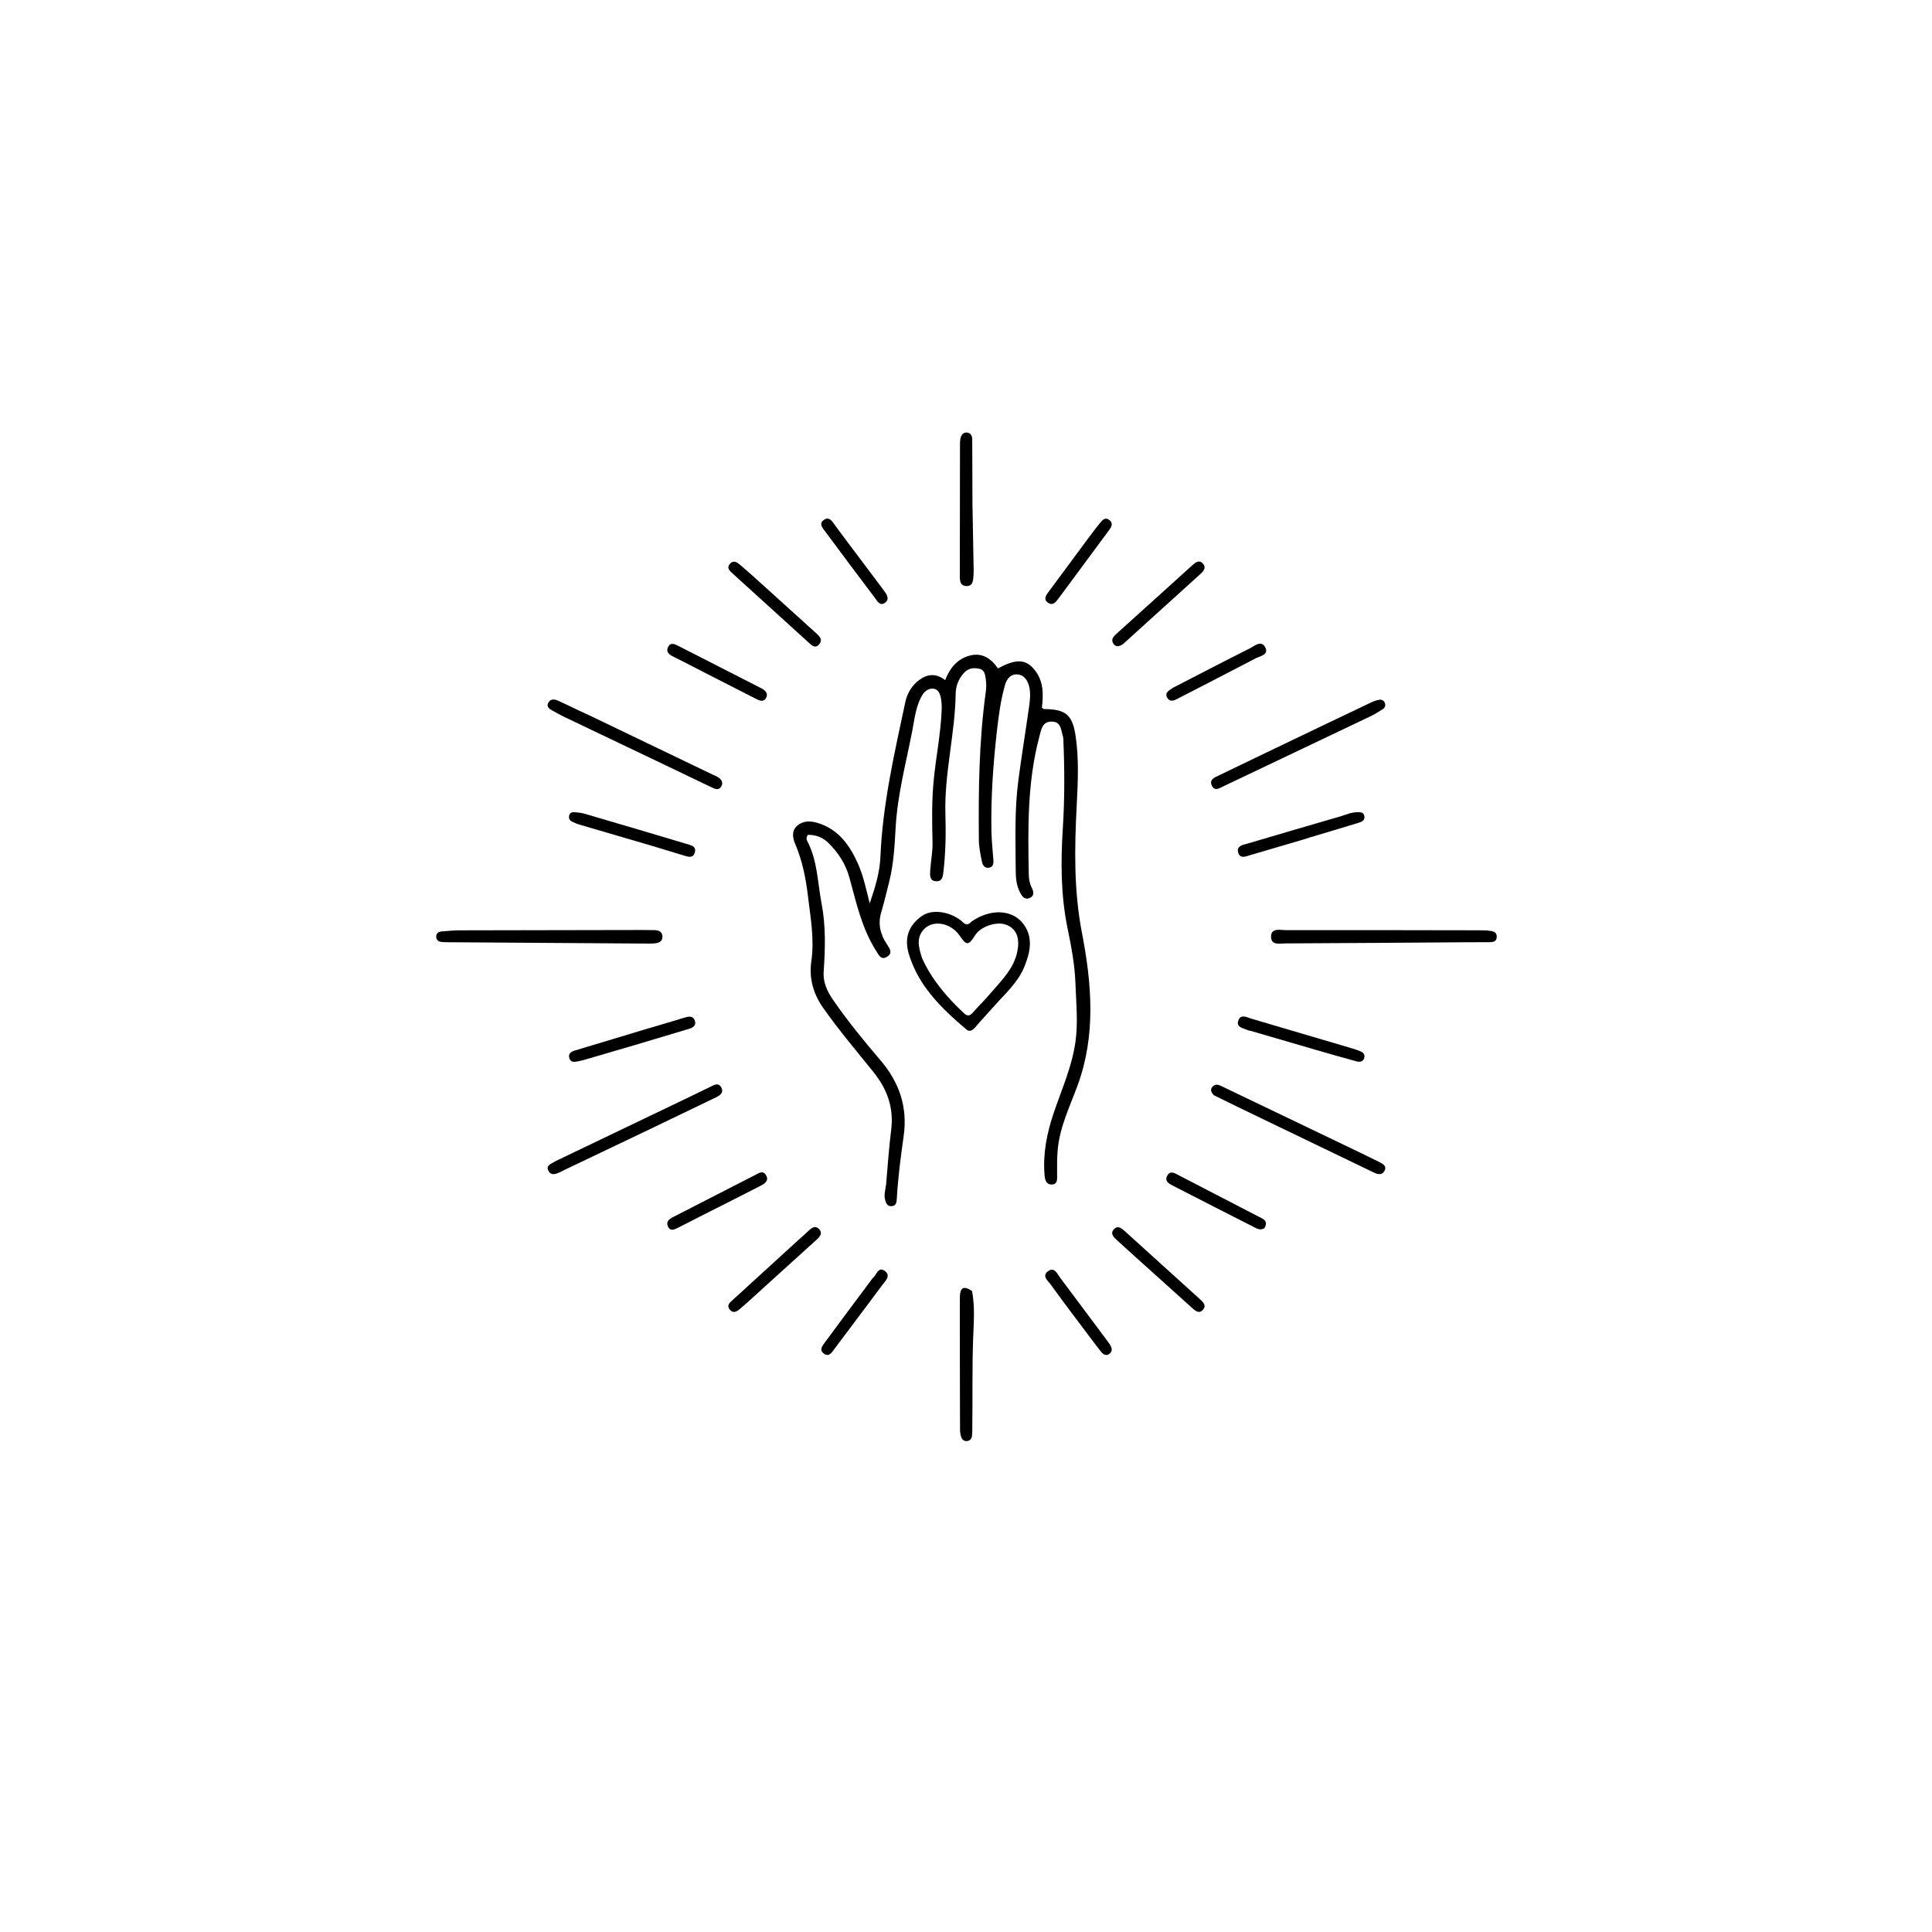 <svg version="1.1" id="Layer_1" xmlns="http://www.w3.org/2000/svg" xmlns:xlink="http://www.w3.org/1999/xlink" x="0px" y="0px"
	 width="100%" viewBox="0 0 1024 1024" enable-background="new 0 0 1024 1024" xml:space="preserve">
<path fill="#000000" opacity="1" stroke="none" 
	d="
M469.643,627.794 
	C470.526,617.927 471.126,608.46 472.325,599.07 
	C473.835,587.252 470.334,577.369 462.922,568.163 
	C453.853,556.897 444.464,545.864 436.155,533.987 
	C430.929,526.517 428.745,518.234 430.031,509.384 
	C431.717,497.792 429.605,486.562 428.264,475.181 
	C427.13,465.56 425.291,456.237 421.462,447.295 
	C420.057,444.015 419.483,440.197 422.632,437.547 
	C425.612,435.04 429.378,435.006 433.074,436.088 
	C444.53,439.442 450.56,448.22 455.004,458.401 
	C457.658,464.48 458.997,471.02 460.964,478.811 
	C464.008,469.959 466.3,462.204 466.633,454.199 
	C467.793,426.308 474.059,399.273 479.826,372.15 
	C480.853,367.32 483.439,363.08 487.502,360.198 
	C491.601,357.29 496.086,356.701 500.955,360.483 
	C503.294,354.34 507.133,349.573 513.309,347.66 
	C520.143,345.543 525.178,348.776 528.944,354.27 
	C538.552,349.066 543.64,349.304 548.264,354.935 
	C553.242,360.996 553.037,368.101 552.23,375.086 
	C552.802,375.477 553.066,375.816 553.332,375.818 
	C564.841,375.88 568.441,378.785 570.117,390.232 
	C571.886,402.306 571.327,414.428 570.693,426.595 
	C569.51,449.312 569.074,471.855 573.481,494.591 
	C578.677,521.399 580.923,548.706 571.124,575.365 
	C567.064,586.41 561.793,597.06 560.644,609.052 
	C560.212,613.556 560.248,618.018 560.286,622.51 
	C560.306,624.793 560.684,627.79 557.376,627.824 
	C554.583,627.852 553.854,625.435 553.638,622.838 
	C552.693,611.525 554.837,600.712 558.429,590.054 
	C562.669,577.474 568.22,565.281 570.042,551.966 
	C571.451,541.673 570.365,531.383 569.996,521.083 
	C569.645,511.243 567.819,501.689 565.834,492.071 
	C562.213,474.53 562.18,456.743 563.324,438.897 
	C564.337,423.098 564.257,407.262 563.578,391.437 
	C563.564,391.107 563.518,390.766 563.415,390.453 
	C562.319,387.121 562.573,382.524 557.496,382.449 
	C552.353,382.373 551.87,386.761 550.89,390.427 
	C544.49,414.364 544.821,438.822 545.262,463.291 
	C545.307,465.828 545.699,468.229 546.853,470.531 
	C547.898,472.612 548.384,474.907 545.637,475.992 
	C543.012,477.029 541.709,475.044 540.646,473.034 
	C538.629,469.223 538.352,464.97 538.339,460.877 
	C538.289,445.13 537.669,429.34 539.736,413.668 
	C541.452,400.664 543.572,387.714 545.411,374.725 
	C545.924,371.103 546.345,367.39 545.464,363.785 
	C544.668,360.532 542.666,357.669 539.218,357.453 
	C535.717,357.233 533.62,359.705 532.643,363.161 
	C530.374,371.194 529.285,379.441 528.356,387.681 
	C526.384,405.174 525.141,422.731 525.475,440.353 
	C525.573,445.503 526.131,450.645 526.512,455.787 
	C526.644,457.568 526.501,459.313 524.514,459.849 
	C522.252,460.459 520.901,458.841 520.52,457.017 
	C519.711,453.137 518.857,449.175 518.819,445.239 
	C518.569,419.131 518.864,393.039 522.436,367.1 
	C522.752,364.809 522.863,362.398 522.503,360.133 
	C522.158,357.961 522.09,355.197 519.204,354.494 
	C516.145,353.75 513.276,354.091 510.952,356.615 
	C508.094,359.717 506.593,363.582 506.535,367.533 
	C506.224,389.027 500.425,410.04 501.086,431.603 
	C501.397,441.757 501.203,451.893 500.046,462.005 
	C499.738,464.702 499.416,467.311 496.019,467.072 
	C492.767,466.843 492.876,463.973 493.009,461.705 
	C493.311,456.577 494.393,451.452 494.261,446.349 
	C493.978,435.413 493.825,424.488 494.875,413.6 
	C496.07,401.203 498.597,388.956 499.097,376.465 
	C499.178,374.442 499.132,372.517 498.799,370.556 
	C498.359,367.971 497.459,365.273 494.648,365.001 
	C491.87,364.732 489.74,366.645 488.368,369.195 
	C485.303,374.895 484.698,381.308 483.502,387.451 
	C480.205,404.386 475.717,421.129 474.716,438.471 
	C474.161,448.083 473.702,457.722 471.343,467.125 
	C469.967,472.608 468.69,478.124 467.068,483.535 
	C465.186,489.816 466.644,495.382 470.149,500.579 
	C471.647,502.8 473.204,505.119 470.304,507.007 
	C466.949,509.191 465.736,506.13 464.303,503.873 
	C456.766,492.006 453.865,478.452 450.214,465.18 
	C448.215,457.914 444.294,451.878 438.97,446.673 
	C435.864,443.636 432.131,442.428 428.168,442.485 
	C427.21,443.998 427.436,444.951 427.915,445.869 
	C433.298,456.177 433.319,467.679 435.434,478.74 
	C437.746,490.829 437.417,502.851 436.552,514.998 
	C436.165,520.432 438.38,525.408 441.488,529.894 
	C449.169,540.983 457.658,551.482 466.422,561.679 
	C476.64,573.567 481.175,586.685 478.953,602.201 
	C477.374,613.228 475.959,624.279 475.321,635.41 
	C475.207,637.395 474.87,639.223 472.446,639.292 
	C470.095,639.36 469.507,637.493 469.066,635.64 
	C468.464,633.111 469.28,630.687 469.643,627.794 
z"/>
<path fill="#000000" opacity="1" stroke="none" 
	d="
M514.9,488.465 
	C524.928,481.509 536.584,481.873 542.508,489.84 
	C547.849,497.024 545.937,505.08 542.858,512.572 
	C539.507,520.726 532.849,526.562 527.138,533.023 
	C523.729,536.88 520.177,540.612 516.842,544.531 
	C515.432,546.189 513.859,547.053 512.172,545.618 
	C499.163,534.548 486.931,522.8 481.745,505.797 
	C479.086,497.076 481.618,490.335 488.829,485.356 
	C493.814,481.915 502.462,482.916 508.92,487.561 
	C510.582,488.756 512.093,491.62 514.9,488.465 
M488.671,507.737 
	C493.806,519.207 501.826,528.472 510.86,536.999 
	C512.894,538.919 514.178,538.346 515.776,536.524 
	C518.737,533.149 521.983,530.02 524.885,526.597 
	C530.978,519.41 538.098,512.882 539.471,502.713 
	C540.322,496.411 538.399,492.05 533.194,490.094 
	C528.14,488.195 519.73,491.078 516.84,495.701 
	C513.374,501.244 512.272,501.28 508.673,495.97 
	C504.054,489.154 494.675,487.336 489.766,492.473 
	C485.565,496.871 486.818,501.964 488.671,507.737 
z"/>
<path fill="#000000" opacity="1" stroke="none" 
	d="
M776.996,499.414 
	C744.846,499.635 713.194,499.888 681.542,500.025 
	C678.467,500.038 673.647,501.256 673.68,496.448 
	C673.714,491.603 678.582,492.993 681.613,492.989 
	C715.769,492.939 749.925,493.019 784.081,493.075 
	C785.746,493.078 787.421,493.087 789.071,493.274 
	C791.072,493.502 793.321,493.744 793.305,496.493 
	C793.288,499.366 791.024,499.351 788.991,499.377 
	C785.159,499.424 781.326,499.404 776.996,499.414 
z"/>
<path fill="#000000" opacity="1" stroke="none" 
	d="
M333.995,492.928 
	C338.66,492.938 342.826,492.886 346.99,492.984 
	C349.157,493.035 351.042,493.825 351.102,496.385 
	C351.162,498.951 349.272,499.773 347.143,499.987 
	C345.326,500.17 343.482,500.118 341.651,500.106 
	C306.999,499.878 272.346,499.641 237.694,499.401 
	C236.528,499.393 235.359,499.386 234.199,499.283 
	C232.526,499.134 231.256,498.295 231.193,496.535 
	C231.128,494.74 232.378,493.832 234.054,493.691 
	C237.204,493.425 240.363,493.106 243.52,493.096 
	C273.512,493.005 303.504,492.975 333.995,492.928 
z"/>
<path fill="#000000" opacity="1" stroke="none" 
	d="
M294.486,615.412 
	C318.329,603.956 341.855,592.697 365.378,581.43 
	C369.125,579.635 372.857,577.81 376.588,575.982 
	C378.551,575.021 380.773,573.629 382.24,576.269 
	C383.754,578.993 381.83,580.493 379.493,581.613 
	C368.106,587.072 356.752,592.597 345.363,598.051 
	C329.784,605.511 314.184,612.929 298.595,620.369 
	C298.145,620.584 297.737,620.894 297.277,621.078 
	C294.983,621.993 292.274,623.606 290.701,620.568 
	C289.103,617.483 292.379,616.852 294.486,615.412 
z"/>
<path fill="#000000" opacity="1" stroke="none" 
	d="
M312.599,379.257 
	C334.644,389.848 356.348,400.283 378.051,410.719 
	C378.949,411.15 379.904,411.499 380.723,412.049 
	C382.388,413.168 383.423,414.688 382.357,416.698 
	C381.211,418.859 379.42,418.383 377.63,417.523 
	C369.392,413.568 361.153,409.614 352.906,405.676 
	C334.912,397.084 316.909,388.511 298.924,379.903 
	C296.826,378.899 294.802,377.738 292.765,376.613 
	C291.076,375.681 289.426,374.509 290.677,372.334 
	C291.777,370.42 293.777,370.48 295.556,371.273 
	C299.35,372.963 303.066,374.828 306.822,376.604 
	C308.625,377.456 310.446,378.269 312.599,379.257 
z"/>
<path fill="#000000" opacity="1" stroke="none" 
	d="
M704.846,382.739 
	C712.394,379.175 719.57,375.693 726.78,372.284 
	C728.108,371.655 729.548,371.17 730.989,370.898 
	C732.176,370.674 733.341,371.151 733.901,372.357 
	C734.552,373.76 734.144,375.079 732.914,375.866 
	C730.677,377.297 728.391,378.69 725.998,379.832 
	C700.204,392.137 674.379,404.376 648.585,416.68 
	C646.289,417.775 643.757,419.616 642.265,416.275 
	C640.84,413.086 643.877,412.028 646.088,410.961 
	C665.545,401.569 685.018,392.212 704.846,382.739 
z"/>
<path fill="#000000" opacity="1" stroke="none" 
	d="
M643.395,580.509 
	C641.873,578.882 641.256,577.413 642.75,575.867 
	C644.162,574.406 645.726,574.866 647.329,575.635 
	C669.194,586.133 691.07,596.607 712.937,607.1 
	C718.931,609.976 724.927,612.85 730.876,615.818 
	C732.781,616.768 735.242,617.88 733.795,620.617 
	C732.496,623.075 730.117,622.403 728.082,621.424 
	C708.022,611.784 687.977,602.112 667.928,592.448 
	C659.847,588.553 651.766,584.657 643.395,580.509 
z"/>
<path fill="#000000" opacity="1" stroke="none" 
	d="
M515.416,266.88 
	C515.624,278.507 515.832,289.651 516.031,300.795 
	C516.054,302.126 516.113,303.466 515.995,304.787 
	C515.759,307.414 515.873,310.775 512.164,310.617 
	C508.531,310.461 508.715,307.187 508.718,304.501 
	C508.736,281.537 508.771,258.573 508.812,235.608 
	C508.814,234.613 508.817,233.597 509.009,232.628 
	C509.398,230.67 510.424,229.046 512.635,229.28 
	C514.583,229.487 515.283,231.118 515.302,232.948 
	C515.345,237.108 515.341,241.268 515.354,245.428 
	C515.375,252.417 515.393,259.407 515.416,266.88 
z"/>
<path fill="#000000" opacity="1" stroke="none" 
	d="
M515.206,684.254 
	C516.815,692.915 516.084,701.267 515.782,709.549 
	C515.211,725.207 515.572,740.861 515.34,756.514 
	C515.318,758.012 515.35,759.519 515.188,761.003 
	C515.031,762.44 514.21,763.558 512.718,763.773 
	C510.963,764.026 509.836,762.957 509.37,761.409 
	C508.994,760.158 508.836,758.798 508.832,757.486 
	C508.769,734.329 508.714,711.173 508.735,688.017 
	C508.741,682.366 510.619,681.222 515.206,684.254 
z"/>
<path fill="#000000" opacity="1" stroke="none" 
	d="
M352.59,542.433 
	C356.318,541.31 359.669,540.338 363.002,539.307 
	C365.269,538.605 367.506,538.399 368.343,541.145 
	C369.115,543.681 367.136,544.722 365.131,545.33 
	C355.589,548.22 346.035,551.069 336.475,553.899 
	C327.877,556.445 319.269,558.955 310.66,561.461 
	C309.227,561.878 307.778,562.255 306.316,562.55 
	C304.466,562.924 302.438,563.197 301.753,560.854 
	C300.991,558.246 302.936,557.323 304.957,556.711 
	C317.195,553.009 329.439,549.326 341.685,545.649 
	C345.185,544.598 348.698,543.587 352.59,542.433 
z"/>
<path fill="#000000" opacity="1" stroke="none" 
	d="
M690.821,444.955 
	C681.191,447.8 671.944,450.52 662.693,453.225 
	C660.328,453.917 657.324,455.335 656.297,451.992 
	C655.155,448.276 658.857,447.82 661.2,447.121 
	C677.605,442.226 694.059,437.495 710.491,432.687 
	C713.357,431.849 716.094,430.531 719.167,430.502 
	C720.854,430.486 722.697,430.289 723.138,432.503 
	C723.564,434.644 721.916,435.529 720.321,436.02 
	C711.585,438.71 702.815,441.291 694.058,443.914 
	C693.101,444.201 692.154,444.52 690.821,444.955 
z"/>
<path fill="#000000" opacity="1" stroke="none" 
	d="
M697.615,556.505 
	C685.764,553.044 674.299,549.7 662.832,546.363 
	C662.355,546.224 661.822,546.227 661.381,546.022 
	C659.094,544.959 655.262,544.631 656.258,541.163 
	C657.407,537.165 660.801,539.197 663.394,539.959 
	C681.047,545.15 698.695,550.36 716.341,555.578 
	C717.773,556.001 719.196,556.474 720.588,557.014 
	C722.244,557.657 723.635,558.64 723.078,560.707 
	C722.511,562.812 720.674,562.995 719.048,562.558 
	C712.007,560.67 705.012,558.616 697.615,556.505 
z"/>
<path fill="#000000" opacity="1" stroke="none" 
	d="
M344.933,448.132 
	C331.98,444.331 319.403,440.676 306.839,436.979 
	C305.574,436.607 304.36,436.031 303.164,435.461 
	C301.759,434.792 301.333,433.59 301.703,432.135 
	C302.059,430.74 303.234,430.388 304.428,430.481 
	C306.238,430.621 308.092,430.774 309.821,431.28 
	C327.801,436.549 345.767,441.863 363.713,447.243 
	C365.987,447.924 369.297,448.425 368.27,451.869 
	C367.263,455.244 364.368,454.017 361.967,453.29 
	C356.417,451.611 350.865,449.94 344.933,448.132 
z"/>
<path fill="#000000" opacity="1" stroke="none" 
	d="
M595.33,341.288 
	C593.167,342.816 591.241,343.147 589.954,340.872 
	C588.845,338.913 590.116,337.402 591.547,336.109 
	C604.995,323.95 618.431,311.779 631.907,299.65 
	C633.522,298.196 635.554,296.489 637.532,298.688 
	C639.688,301.085 637.675,302.928 635.9,304.537 
	C622.469,316.717 609.031,328.889 595.33,341.288 
z"/>
<path fill="#000000" opacity="1" stroke="none" 
	d="
M606.011,669.992 
	C601.175,665.656 596.606,661.548 592.09,657.382 
	C590.368,655.793 588.196,653.893 590.397,651.533 
	C592.547,649.228 594.596,651.107 596.383,652.726 
	C609.558,664.667 622.741,676.598 635.919,688.535 
	C637.702,690.151 639.7,691.989 637.446,694.353 
	C635.41,696.489 633.467,694.703 631.845,693.247 
	C623.313,685.583 614.812,677.884 606.011,669.992 
z"/>
<path fill="#000000" opacity="1" stroke="none" 
	d="
M422.674,657.676 
	C424.911,655.664 426.9,653.904 428.824,652.077 
	C430.414,650.568 432.179,649.517 434.019,651.337 
	C436.148,653.442 434.716,655.334 433.04,656.862 
	C423.721,665.351 414.359,673.793 405.011,682.25 
	C400.957,685.917 396.969,689.659 392.816,693.209 
	C391.119,694.66 388.988,696.694 386.816,694.128 
	C384.819,691.77 387.066,690.184 388.608,688.768 
	C399.85,678.454 411.13,668.183 422.674,657.676 
z"/>
<path fill="#000000" opacity="1" stroke="none" 
	d="
M402.549,308.446 
	C412.67,317.626 422.56,326.541 432.431,335.476 
	C434.182,337.062 436.266,338.85 434.277,341.352 
	C432.105,344.086 430.175,342.002 428.437,340.426 
	C414.995,328.238 401.555,316.047 388.141,303.828 
	C386.65,302.47 384.981,300.909 386.922,298.783 
	C388.772,296.757 390.639,297.992 392.193,299.3 
	C395.627,302.191 398.947,305.217 402.549,308.446 
z"/>
<path fill="#000000" opacity="1" stroke="none" 
	d="
M373.48,643.529 
	C368.578,646.045 363.999,648.378 359.418,650.706 
	C357.417,651.722 355.204,652.821 353.985,649.931 
	C352.889,647.329 354.815,646.06 356.885,645.002 
	C369.739,638.437 382.575,631.835 395.417,625.247 
	C396.892,624.491 398.364,623.727 399.851,622.994 
	C401.871,621.998 404.212,619.991 405.949,622.787 
	C407.732,625.658 405.476,627.298 403.066,628.519 
	C396.855,631.665 390.659,634.842 384.451,637.993 
	C380.909,639.791 377.353,641.561 373.48,643.529 
z"/>
<path fill="#000000" opacity="1" stroke="none" 
	d="
M621.633,364.568 
	C635.378,357.49 648.753,350.502 662.242,343.744 
	C664.794,342.466 668.416,339.125 670.518,342.949 
	C672.786,347.075 667.88,347.707 665.351,349.028 
	C651.834,356.092 638.258,363.043 624.71,370.048 
	C622.595,371.142 620.249,372.535 618.641,369.765 
	C617.142,367.182 619.568,365.985 621.633,364.568 
z"/>
<path fill="#000000" opacity="1" stroke="none" 
	d="
M371.557,355.537 
	C366.646,353.021 362.097,350.616 357.482,348.347 
	C355.095,347.174 352.623,345.859 354.155,342.823 
	C355.484,340.19 357.872,341.497 359.805,342.482 
	C374.421,349.929 389.022,357.404 403.631,364.864 
	C405.805,365.974 407.323,367.658 405.98,370.024 
	C404.69,372.294 402.525,371.334 400.7,370.406 
	C391.09,365.519 381.492,360.607 371.557,355.537 
z"/>
<path fill="#000000" opacity="1" stroke="none" 
	d="
M670.177,650.928 
	C668.2,652.16 666.689,651.436 665.184,650.669 
	C650.676,643.279 636.148,635.926 621.683,628.453 
	C619.707,627.432 617.072,626.078 618.654,623.158 
	C620.239,620.231 622.523,621.759 624.649,622.863 
	C638.799,630.212 652.978,637.505 667.126,644.858 
	C669.419,646.05 672.404,646.997 670.177,650.928 
z"/>
<path fill="#000000" opacity="1" stroke="none" 
	d="
M576.566,285.6 
	C578.677,282.796 580.526,280.237 582.541,277.816 
	C583.981,276.086 585.55,273.542 588.168,275.794 
	C590.327,277.65 588.833,279.64 587.48,281.462 
	C578.569,293.458 569.696,305.483 560.815,317.501 
	C559.454,319.342 557.844,321.106 555.473,319.471 
	C553.041,317.794 554.193,315.797 555.604,313.906 
	C562.552,304.591 569.456,295.242 576.566,285.6 
z"/>
<path fill="#000000" opacity="1" stroke="none" 
	d="
M577.484,708.487 
	C570.5,699.179 563.652,690.215 557.075,681.056 
	C555.632,679.047 552.065,676.403 555.331,673.882 
	C558.858,671.159 560.398,675.213 562.087,677.46 
	C570.157,688.198 578.173,698.977 586.204,709.745 
	C586.898,710.676 587.603,711.604 588.232,712.58 
	C589.297,714.234 589.887,716.073 588.102,717.489 
	C586.239,718.965 584.647,717.82 583.429,716.279 
	C581.478,713.811 579.617,711.271 577.484,708.487 
z"/>
<path fill="#000000" opacity="1" stroke="none" 
	d="
M462.067,678.052 
	C462.399,677.638 462.49,677.49 462.617,677.387 
	C464.585,675.775 465.49,671.116 468.949,673.613 
	C472.431,676.127 469.204,678.977 467.523,681.242 
	C459.193,692.468 450.751,703.61 442.378,714.804 
	C440.967,716.691 439.528,719.287 436.902,717.597 
	C433.838,715.627 435.988,713.157 437.434,711.196 
	C445.531,700.214 453.699,689.285 462.067,678.052 
z"/>
<path fill="#000000" opacity="1" stroke="none" 
	d="
M451.13,289.889 
	C457.12,297.861 462.935,305.52 468.671,313.236 
	C470.081,315.134 471.565,317.569 469.152,319.405 
	C466.429,321.477 465.05,318.663 463.712,316.888 
	C454.932,305.241 446.161,293.587 437.491,281.858 
	C436.112,279.993 433.719,277.498 436.772,275.489 
	C439.6,273.629 441.121,276.396 442.603,278.428 
	C445.339,282.179 448.147,285.877 451.13,289.889 
z"/>
</svg>